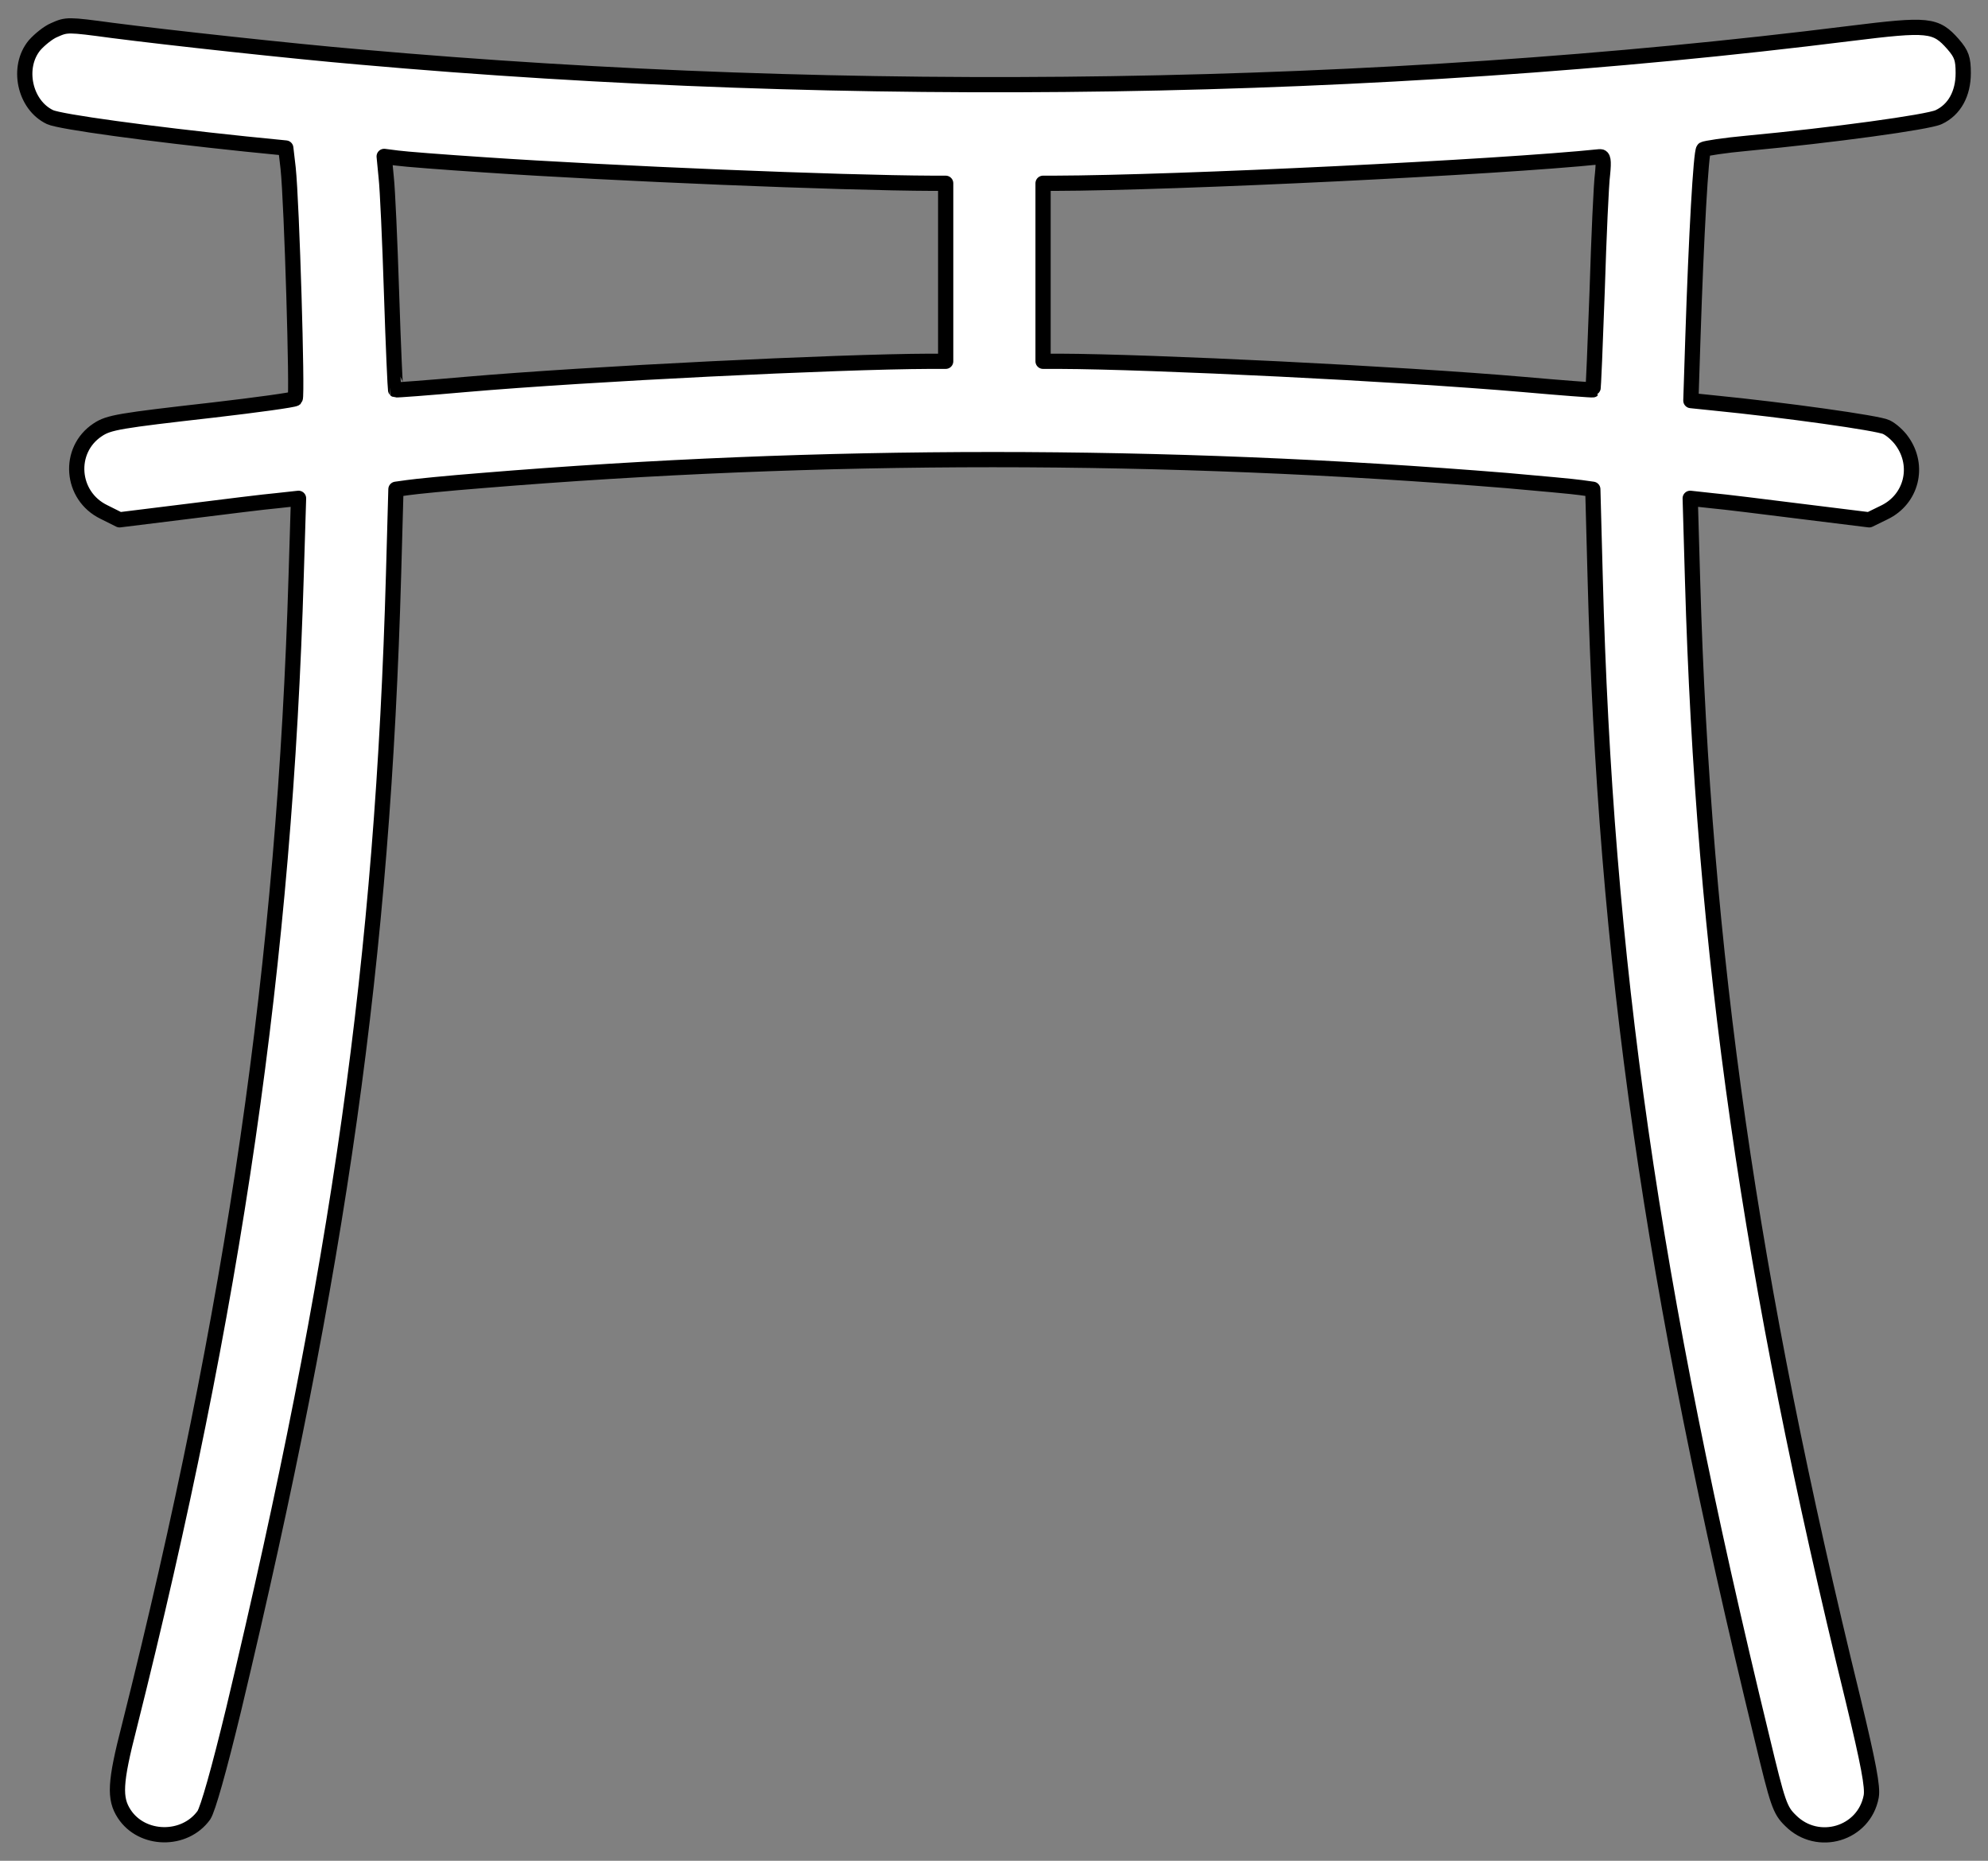 <?xml version="1.0" encoding="UTF-8" standalone="no"?>
<!DOCTYPE svg PUBLIC "-//W3C//DTD SVG 1.1//EN" "http://www.w3.org/Graphics/SVG/1.1/DTD/svg11.dtd">
<svg version="1.1" xmlns:dc="http://purl.org/dc/elements/1.1/" xmlns="http://www.w3.org/2000/svg" xmlns:xl="http://www.w3.org/1999/xlink" viewBox="51.75 94.5 261 244.265" width="261" height="244.265">
  <rect x="51.75" y="94.5" width="261" height="244.265" fill="#808080" stroke="none"/>
  <defs>
    <clipPath id="artboard_clip_path">
      <path d="M 51.75 94.5 L 312.75 94.5 L 312.75 338.765 L 51.75 338.765 Z"/>
    </clipPath>
  </defs>
  <g id="Torii_(2)" stroke="none" stroke-dasharray="none" fill="none" stroke-opacity="1" fill-opacity="1">
    <title>Torii (2)</title>
    <g id="Torii_(2)_Layer_2" clip-path="url(#artboard_clip_path)">
      <title>Layer 2</title>
      <g id="Graphic_71">
        <path d="M 58.848 98.454 C 58.098 98.763 56.952 99.689 56.29 100.438 C 53.91 103.304 54.968 108.286 58.319 109.874 C 59.641 110.491 71.281 112.078 83.979 113.401 L 89.27 113.93 L 89.578 116.575 C 90.063 121.116 90.813 146.512 90.504 146.821 C 90.284 146.997 85.478 147.658 79.79 148.32 C 67.357 149.731 66.034 149.951 64.579 150.921 C 60.567 153.566 61.008 159.607 65.417 161.723 L 67.445 162.737 L 76.351 161.635 C 81.289 161.018 86.58 160.356 88.123 160.224 L 90.945 159.915 L 90.636 169.968 C 89.137 220.627 82.524 266.216 68.724 321.152 C 66.828 328.515 66.74 330.587 68.062 332.615 C 70.399 336.186 75.999 336.275 78.512 332.791 C 79.041 331.998 80.496 326.883 82.436 318.859 C 96.324 260.705 102.011 220.363 103.422 169.836 L 103.731 158.725 L 105.318 158.505 C 106.2 158.372 110.565 157.931 115.062 157.579 C 159.505 153.919 204.564 153.919 249.536 157.579 C 254.033 157.975 258.398 158.372 259.28 158.505 L 260.867 158.725 L 261.176 170.277 C 262.498 220.671 268.539 262.865 283.088 322.695 C 285.16 331.337 285.425 332.13 286.836 333.497 C 290.407 337.068 296.492 335.26 297.417 330.322 C 297.638 329.088 297.065 326.046 295.037 317.625 C 281.457 262.16 275.373 219.745 273.962 170.629 L 273.653 159.915 L 276.475 160.224 C 278.018 160.356 283.309 161.018 288.247 161.635 L 297.153 162.737 L 299.137 161.767 C 302.708 160.048 303.81 155.683 301.474 152.42 C 300.989 151.715 300.063 150.877 299.401 150.568 C 298.387 150.039 286.086 148.32 276.739 147.394 L 273.741 147.085 L 274.006 138.885 C 274.447 125.393 275.064 114.459 275.417 114.106 C 275.637 113.974 278.15 113.577 281.06 113.313 C 292.347 112.254 304.913 110.535 306.279 109.874 C 308.352 108.904 309.498 106.787 309.498 104.098 C 309.498 102.202 309.278 101.585 308.175 100.306 C 305.883 97.705 304.957 97.617 294.64 98.895 C 232.605 106.655 163.517 107.713 98.969 101.981 C 90.195 101.232 73.662 99.424 66.519 98.498 C 60.611 97.705 60.523 97.705 58.848 98.454 Z M 115.283 116.134 C 132.125 117.281 161.974 118.515 174.275 118.559 L 175.906 118.559 L 175.906 130.243 L 175.906 141.927 L 173.834 141.927 C 161.709 141.971 129.171 143.558 112.858 144.969 C 107.875 145.41 103.775 145.719 103.687 145.674 C 103.643 145.63 103.378 139.943 103.158 133.065 C 102.937 126.187 102.629 119.309 102.452 117.766 L 102.188 115.032 L 103.907 115.252 C 104.833 115.385 109.948 115.782 115.283 116.134 Z M 262.146 117.325 C 261.969 118.603 261.661 125.481 261.44 132.624 C 261.176 139.766 260.955 145.63 260.867 145.674 C 260.823 145.719 256.723 145.41 251.74 144.969 C 235.427 143.558 202.889 141.971 190.808 141.927 L 188.692 141.927 L 188.692 130.243 L 188.692 118.559 L 190.147 118.559 C 206.284 118.515 248.654 116.443 261.793 115.076 C 262.234 115.032 262.322 115.561 262.146 117.325 Z" fill="#FFFFFF"/>
        <path d="M 58.848 98.454 C 58.098 98.763 56.952 99.689 56.29 100.438 C 53.91 103.304 54.968 108.286 58.319 109.874 C 59.641 110.491 71.281 112.078 83.979 113.401 L 89.27 113.93 L 89.578 116.575 C 90.063 121.116 90.813 146.512 90.504 146.821 C 90.284 146.997 85.478 147.658 79.79 148.32 C 67.357 149.731 66.034 149.951 64.579 150.921 C 60.567 153.566 61.008 159.607 65.417 161.723 L 67.445 162.737 L 76.351 161.635 C 81.289 161.018 86.58 160.356 88.123 160.224 L 90.945 159.915 L 90.636 169.968 C 89.137 220.627 82.524 266.216 68.724 321.152 C 66.828 328.515 66.74 330.587 68.062 332.615 C 70.399 336.186 75.999 336.275 78.512 332.791 C 79.041 331.998 80.496 326.883 82.436 318.859 C 96.324 260.705 102.011 220.363 103.422 169.836 L 103.731 158.725 L 105.318 158.505 C 106.2 158.372 110.565 157.931 115.062 157.579 C 159.505 153.919 204.564 153.919 249.536 157.579 C 254.033 157.975 258.398 158.372 259.28 158.505 L 260.867 158.725 L 261.176 170.277 C 262.498 220.671 268.539 262.865 283.088 322.695 C 285.16 331.337 285.425 332.13 286.836 333.497 C 290.407 337.068 296.492 335.26 297.417 330.322 C 297.638 329.088 297.065 326.046 295.037 317.625 C 281.457 262.16 275.373 219.745 273.962 170.629 L 273.653 159.915 L 276.475 160.224 C 278.018 160.356 283.309 161.018 288.247 161.635 L 297.153 162.737 L 299.137 161.767 C 302.708 160.048 303.81 155.683 301.474 152.42 C 300.989 151.715 300.063 150.877 299.401 150.568 C 298.387 150.039 286.086 148.32 276.739 147.394 L 273.741 147.085 L 274.006 138.885 C 274.447 125.393 275.064 114.459 275.417 114.106 C 275.637 113.974 278.15 113.577 281.06 113.313 C 292.347 112.254 304.913 110.535 306.279 109.874 C 308.352 108.904 309.498 106.787 309.498 104.098 C 309.498 102.202 309.278 101.585 308.175 100.306 C 305.883 97.705 304.957 97.617 294.64 98.895 C 232.605 106.655 163.517 107.713 98.969 101.981 C 90.195 101.232 73.662 99.424 66.519 98.498 C 60.611 97.705 60.523 97.705 58.848 98.454 Z M 115.283 116.134 C 132.125 117.281 161.974 118.515 174.275 118.559 L 175.906 118.559 L 175.906 130.243 L 175.906 141.927 L 173.834 141.927 C 161.709 141.971 129.171 143.558 112.858 144.969 C 107.875 145.41 103.775 145.719 103.687 145.674 C 103.643 145.63 103.378 139.943 103.158 133.065 C 102.937 126.187 102.629 119.309 102.452 117.766 L 102.188 115.032 L 103.907 115.252 C 104.833 115.385 109.948 115.782 115.283 116.134 Z M 262.146 117.325 C 261.969 118.603 261.661 125.481 261.44 132.624 C 261.176 139.766 260.955 145.63 260.867 145.674 C 260.823 145.719 256.723 145.41 251.74 144.969 C 235.427 143.558 202.889 141.971 190.808 141.927 L 188.692 141.927 L 188.692 130.243 L 188.692 118.559 L 190.147 118.559 C 206.284 118.515 248.654 116.443 261.793 115.076 C 262.234 115.032 262.322 115.561 262.146 117.325 Z" stroke="black" stroke-linecap="round" stroke-linejoin="round" stroke-width="2"/>
      </g>
    </g>
  </g>
</svg>
